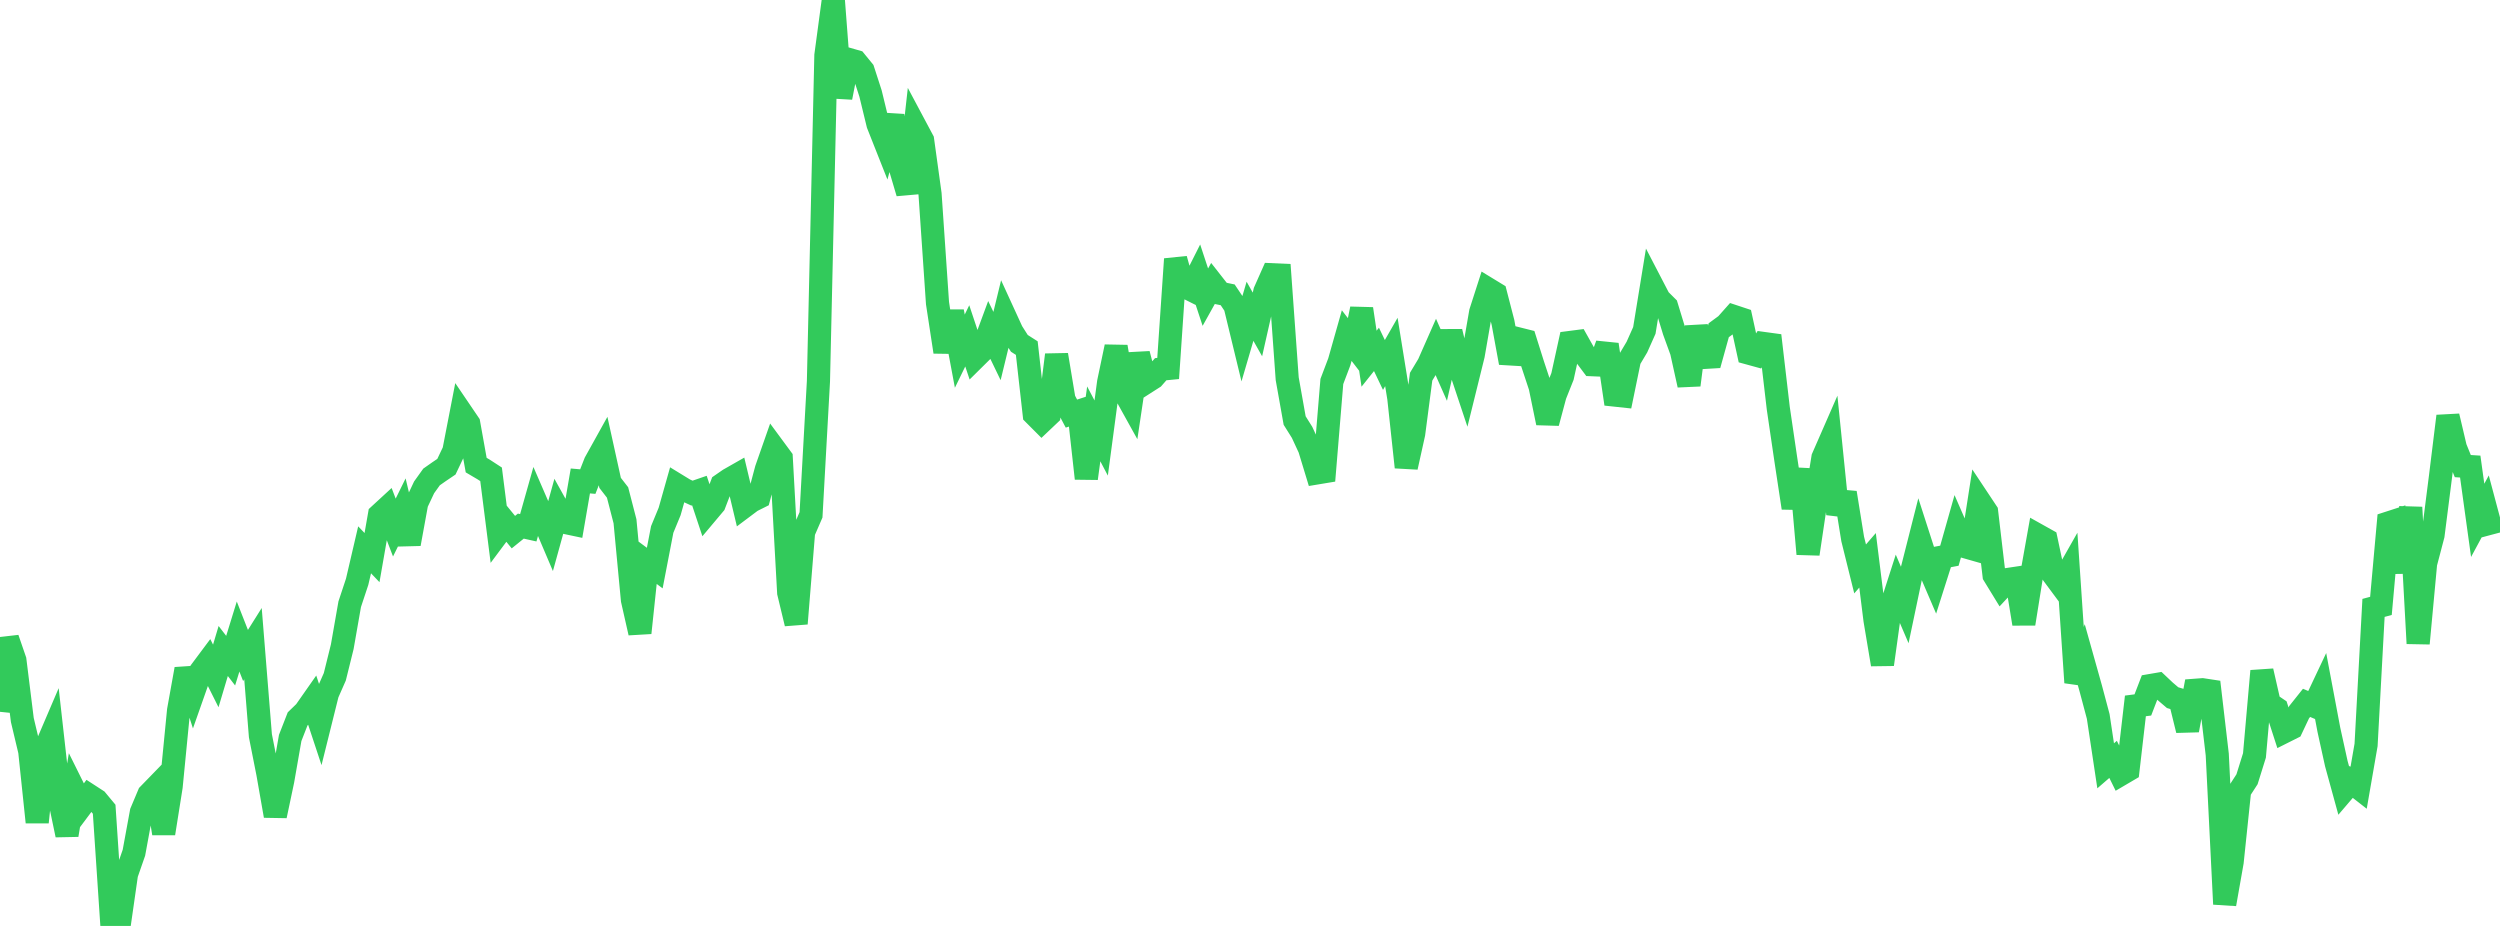 <?xml version="1.0" standalone="no"?>
<!DOCTYPE svg PUBLIC "-//W3C//DTD SVG 1.1//EN" "http://www.w3.org/Graphics/SVG/1.1/DTD/svg11.dtd">

<svg width="135" height="50" viewBox="0 0 135 50" preserveAspectRatio="none" 
  xmlns="http://www.w3.org/2000/svg"
  xmlns:xlink="http://www.w3.org/1999/xlink">


<polyline points="0.0, 38.438 0.402, 34.486 0.804, 35.654 1.205, 38.878 1.607, 40.567 2.009, 44.399 2.411, 40.519 2.812, 39.582 3.214, 43.161 3.616, 45.09 4.018, 42.68 4.42, 43.49 4.821, 42.954 5.223, 43.215 5.625, 43.699 6.027, 49.726 6.429, 50.0 6.83, 47.202 7.232, 46.046 7.634, 43.857 8.036, 42.902 8.438, 42.488 8.839, 45.007 9.241, 42.478 9.643, 38.364 10.045, 36.13 10.446, 37.377 10.848, 36.235 11.25, 35.697 11.652, 36.5 12.054, 35.154 12.455, 35.676 12.857, 34.373 13.259, 35.397 13.661, 34.757 14.062, 39.73 14.464, 41.762 14.866, 44.053 15.268, 42.149 15.67, 39.849 16.071, 38.82 16.473, 38.431 16.875, 37.857 17.277, 39.071 17.679, 37.456 18.08, 36.546 18.482, 34.923 18.884, 32.628 19.286, 31.415 19.688, 29.69 20.089, 30.11 20.491, 27.806 20.893, 27.436 21.295, 28.488 21.696, 27.672 22.098, 29.371 22.5, 27.17 22.902, 26.317 23.304, 25.755 23.705, 25.474 24.107, 25.202 24.509, 24.355 24.911, 22.283 25.312, 22.874 25.714, 25.115 26.116, 25.352 26.518, 25.613 26.92, 28.78 27.321, 28.243 27.723, 28.735 28.125, 28.41 28.527, 28.5 28.929, 27.075 29.33, 28 29.732, 28.945 30.134, 27.492 30.536, 28.214 30.938, 28.299 31.339, 25.971 31.741, 26.006 32.143, 24.978 32.545, 24.255 32.946, 26.075 33.348, 26.593 33.75, 28.149 34.152, 32.398 34.554, 34.173 34.955, 30.377 35.357, 30.676 35.759, 28.592 36.161, 27.617 36.562, 26.198 36.964, 26.444 37.366, 26.629 37.768, 26.49 38.17, 27.699 38.571, 27.222 38.973, 26.173 39.375, 25.895 39.777, 25.666 40.179, 27.353 40.58, 27.052 40.982, 26.851 41.384, 25.342 41.786, 24.194 42.188, 24.739 42.589, 32 42.991, 33.672 43.393, 28.729 43.795, 27.802 44.196, 20.585 44.598, 2.991 45.0, 0.0 45.402, 5.266 45.804, 3.203 46.205, 3.318 46.607, 3.81 47.009, 5.051 47.411, 6.706 47.812, 7.719 48.214, 6.241 48.616, 9.061 49.018, 10.419 49.42, 6.821 49.821, 7.573 50.223, 10.479 50.625, 16.367 51.027, 19.002 51.429, 16.821 51.83, 18.963 52.232, 18.136 52.634, 19.342 53.036, 18.944 53.438, 17.854 53.839, 18.686 54.241, 17.031 54.643, 17.908 55.045, 18.541 55.446, 18.797 55.848, 22.37 56.25, 22.773 56.652, 22.392 57.054, 19.163 57.455, 21.575 57.857, 22.335 58.259, 22.204 58.661, 25.835 59.062, 22.889 59.464, 23.654 59.866, 20.64 60.268, 18.727 60.67, 21.081 61.071, 21.804 61.473, 19.114 61.875, 20.653 62.277, 20.396 62.679, 19.937 63.08, 19.898 63.482, 13.99 63.884, 15.428 64.286, 15.629 64.688, 14.831 65.089, 16.047 65.491, 15.325 65.893, 15.838 66.295, 15.921 66.696, 16.52 67.098, 18.179 67.5, 16.808 67.902, 17.52 68.304, 15.74 68.705, 14.837 69.107, 14.855 69.509, 20.451 69.911, 22.709 70.312, 23.348 70.714, 24.216 71.116, 25.537 71.518, 25.47 71.92, 20.6 72.321, 19.542 72.723, 18.122 73.125, 18.645 73.527, 16.678 73.929, 19.37 74.33, 18.867 74.732, 19.709 75.134, 19.006 75.536, 21.497 75.938, 25.227 76.339, 23.416 76.741, 20.342 77.143, 19.672 77.545, 18.761 77.946, 19.668 78.348, 17.909 78.75, 19.595 79.152, 20.8 79.554, 19.173 79.955, 16.86 80.357, 15.611 80.759, 15.856 81.161, 17.409 81.562, 19.589 81.964, 18.294 82.366, 18.395 82.768, 19.672 83.17, 20.888 83.571, 22.836 83.973, 21.336 84.375, 20.327 84.777, 18.495 85.179, 18.443 85.58, 19.157 85.982, 19.694 86.384, 19.711 86.786, 18.607 87.188, 21.333 87.589, 21.376 87.991, 19.419 88.393, 18.743 88.795, 17.842 89.196, 15.382 89.598, 16.156 90.0, 16.556 90.402, 17.873 90.804, 18.98 91.205, 20.791 91.607, 17.648 92.009, 19.301 92.411, 19.277 92.812, 17.833 93.214, 17.538 93.616, 17.086 94.018, 17.219 94.42, 19.064 94.821, 19.174 95.223, 18.547 95.625, 18.602 96.027, 22.045 96.429, 24.778 96.83, 27.426 97.232, 25.34 97.634, 29.913 98.036, 27.214 98.438, 24.717 98.839, 23.8 99.241, 27.757 99.643, 26.61 100.045, 29.104 100.446, 30.722 100.848, 30.257 101.25, 33.481 101.652, 35.878 102.054, 32.98 102.455, 31.732 102.857, 32.669 103.259, 30.753 103.661, 29.167 104.062, 30.411 104.464, 31.348 104.866, 30.084 105.268, 30.008 105.67, 28.587 106.071, 29.507 106.473, 29.622 106.875, 27.037 107.277, 27.642 107.679, 31.061 108.08, 31.716 108.482, 31.283 108.884, 31.223 109.286, 33.684 109.688, 31.177 110.089, 28.93 110.491, 29.155 110.893, 31.051 111.295, 31.593 111.696, 30.886 112.098, 36.855 112.5, 35.748 112.902, 37.18 113.304, 38.689 113.705, 41.354 114.107, 41.006 114.509, 41.822 114.911, 41.586 115.312, 38.119 115.714, 38.067 116.116, 37.021 116.518, 36.952 116.92, 37.331 117.321, 37.673 117.723, 37.794 118.125, 39.431 118.527, 37.276 118.929, 37.246 119.33, 37.307 119.732, 40.746 120.134, 48.822 120.536, 46.544 120.938, 42.7 121.339, 42.081 121.741, 40.793 122.143, 36.236 122.545, 37.998 122.946, 38.269 123.348, 39.512 123.75, 39.31 124.152, 38.459 124.554, 37.954 124.955, 38.124 125.357, 37.273 125.759, 39.407 126.161, 41.234 126.562, 42.695 126.964, 42.225 127.366, 42.539 127.768, 40.225 128.17, 32.826 128.571, 32.718 128.973, 28.243 129.375, 28.113 129.777, 30.909 130.179, 27.398 130.58, 34.745 130.982, 30.425 131.384, 28.895 131.786, 25.74 132.188, 22.474 132.589, 24.176 132.991, 25.169 133.393, 25.195 133.795, 28.099 134.196, 27.356 134.598, 28.863" fill="none" stroke="#32ca5b" stroke-width="1.25"/>

</svg>